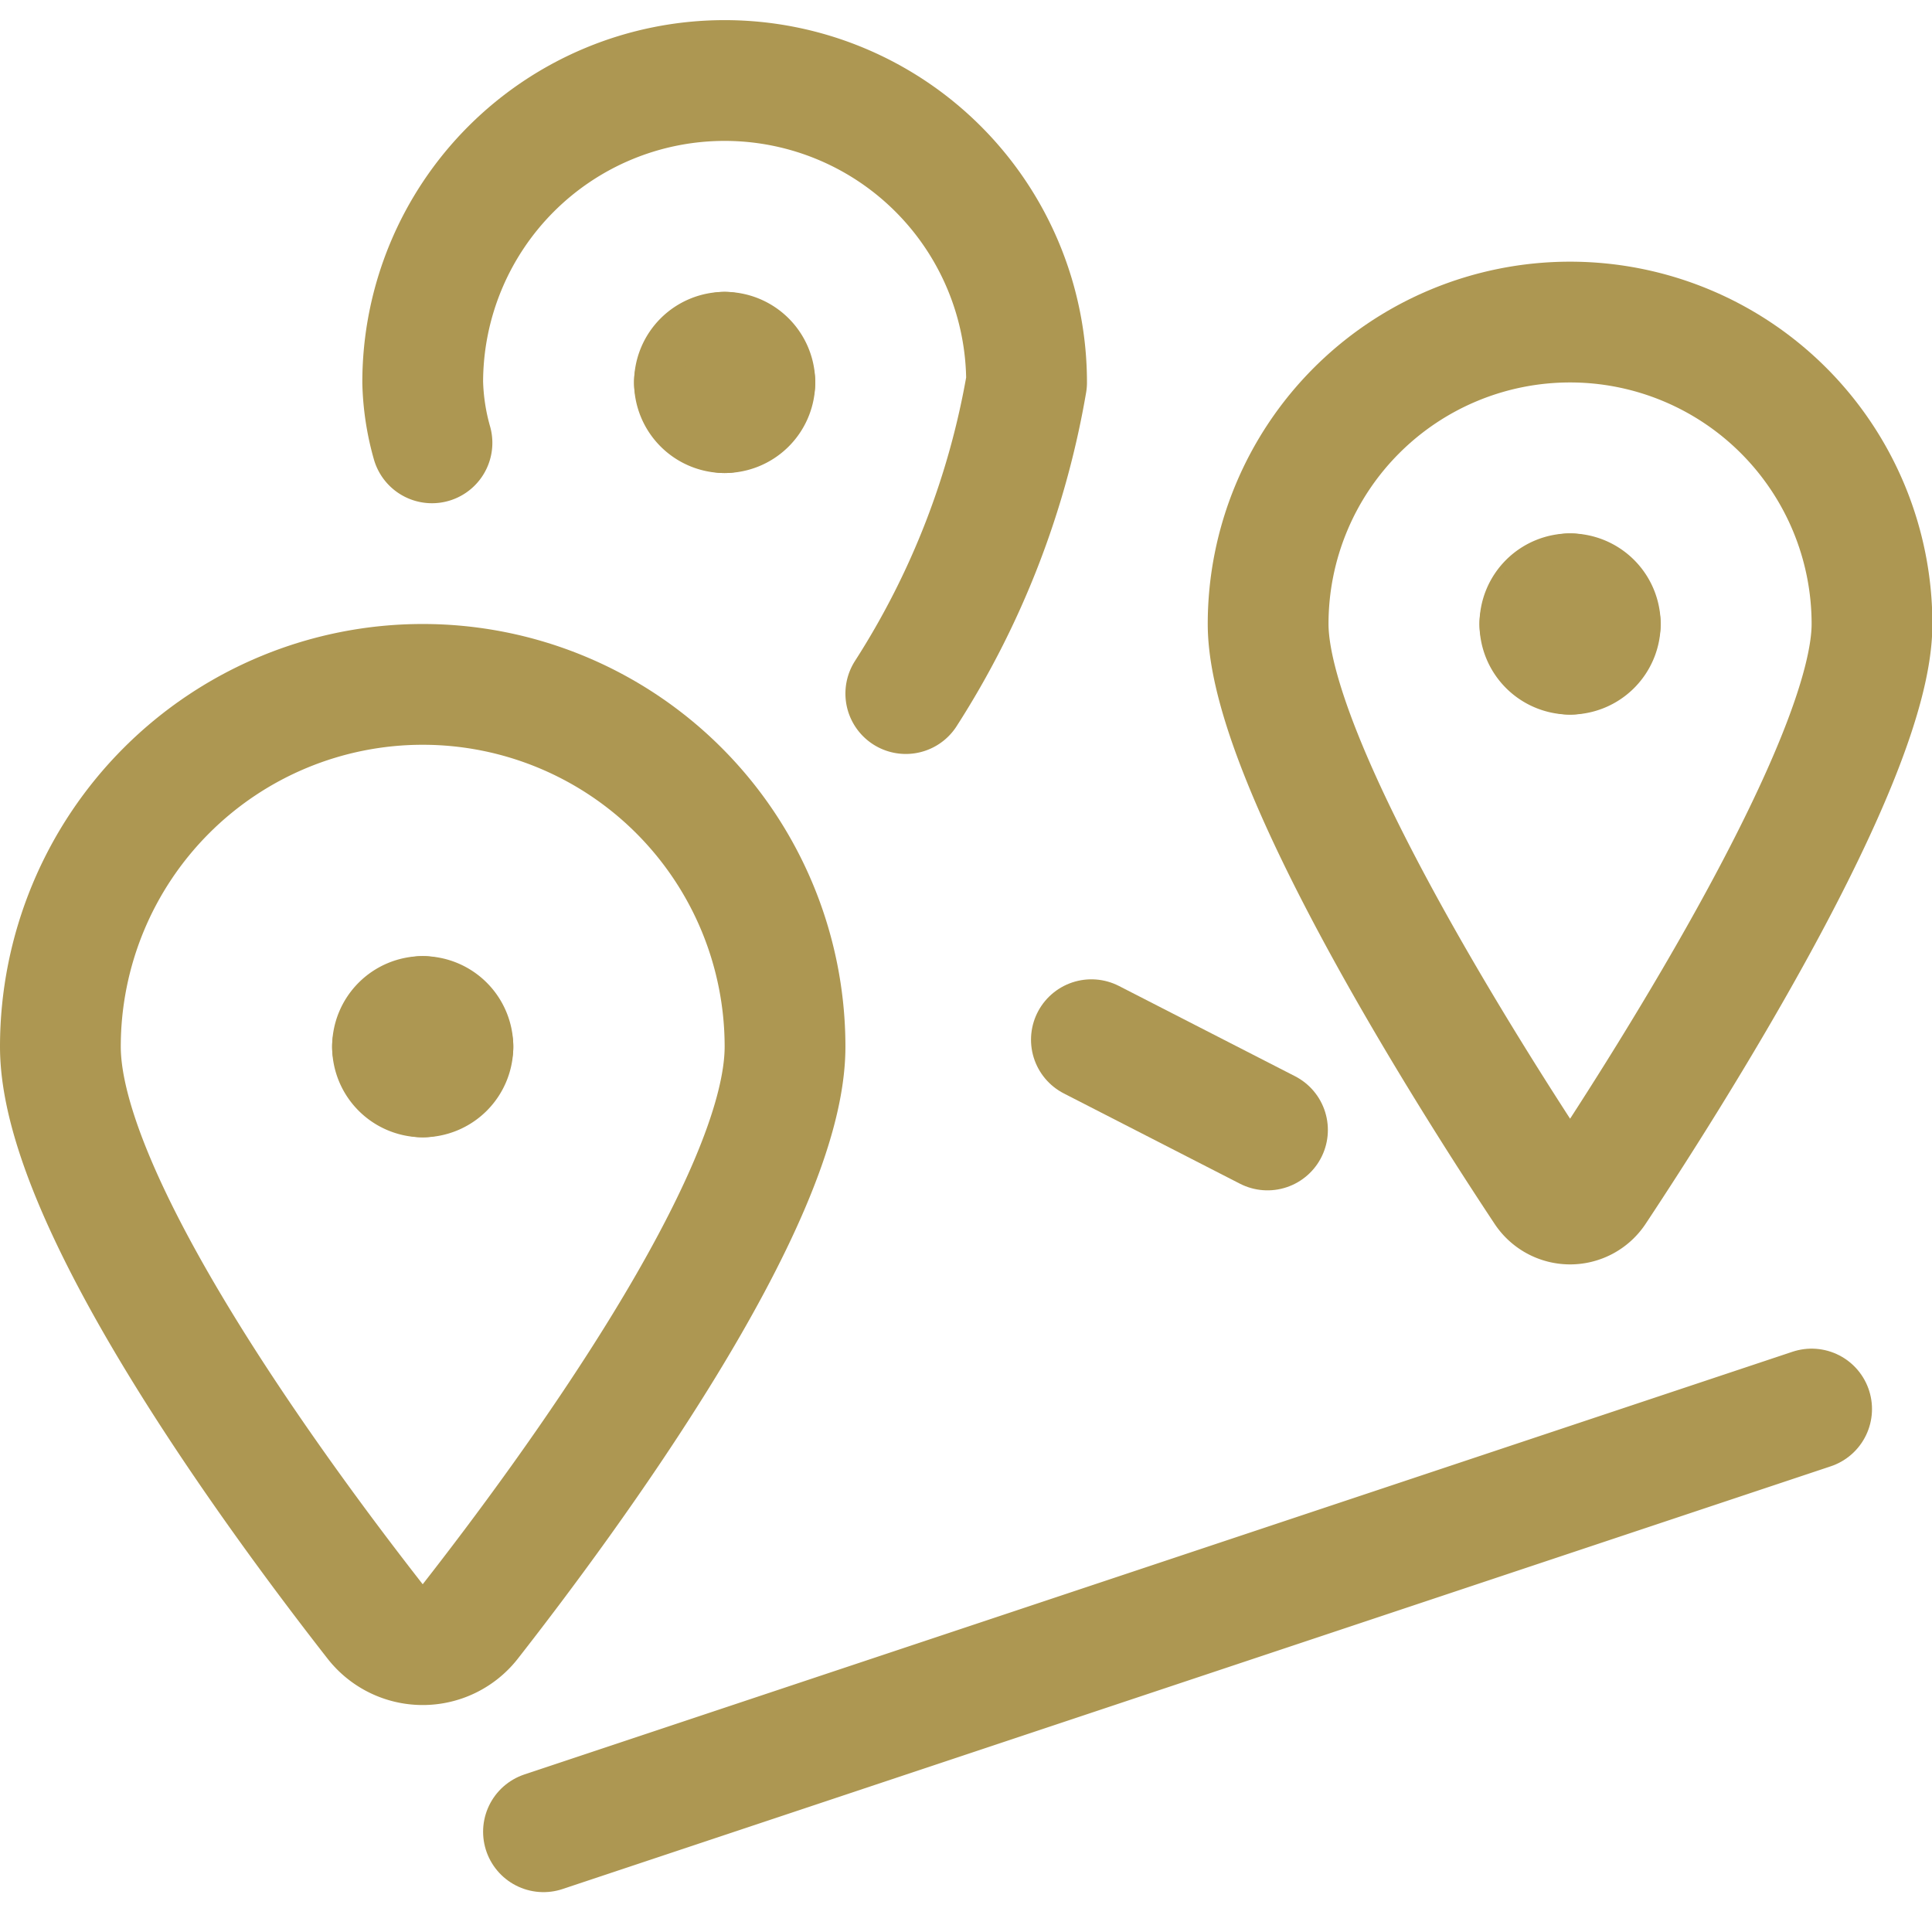 <svg xmlns="http://www.w3.org/2000/svg" version="1.1" xmlns:xlink="http://www.w3.org/1999/xlink" xmlns:svgjs="http://svgjs.com/svgjs" viewBox="0 0 40 40" width="40" height="40"><g transform="matrix(1.667,0,0,1.667,0,0)"><path d="M23.25,7.75c0,1.7-2.537,5.678-3.437,7.036a.375.375,0,0,1-.625,0c-.9-1.357-3.438-5.332-3.438-7.036a3.75,3.75,0,0,1,7.5,0Z" fill="none" stroke="#ad9752" stroke-linecap="round" stroke-linejoin="round" stroke-width="1.5"></path><path d="M19.5,7.375a.375.375,0,0,1,.375.375" fill="none" stroke="#ad9752" stroke-linecap="round" stroke-linejoin="round" stroke-width="1.5"></path><path d="M19.125,7.75a.375.375,0,0,1,.375-.375" fill="none" stroke="#ad9752" stroke-linecap="round" stroke-linejoin="round" stroke-width="1.5"></path><path d="M19.5,8.125a.375.375,0,0,1-.375-.375" fill="none" stroke="#ad9752" stroke-linecap="round" stroke-linejoin="round" stroke-width="1.5"></path><path d="M19.875,7.75a.375.375,0,0,1-.375.375" fill="none" stroke="#ad9752" stroke-linecap="round" stroke-linejoin="round" stroke-width="1.5"></path><path d="M9,4.375a.375.375,0,0,1,.375.375" fill="none" stroke="#ad9752" stroke-linecap="round" stroke-linejoin="round" stroke-width="1.5"></path><path d="M8.625,4.75A.375.375,0,0,1,9,4.375" fill="none" stroke="#ad9752" stroke-linecap="round" stroke-linejoin="round" stroke-width="1.5"></path><path d="M9,5.125a.375.375,0,0,1-.375-.375" fill="none" stroke="#ad9752" stroke-linecap="round" stroke-linejoin="round" stroke-width="1.5"></path><path d="M9.375,4.75A.375.375,0,0,1,9,5.125" fill="none" stroke="#ad9752" stroke-linecap="round" stroke-linejoin="round" stroke-width="1.5"></path><path d="M6.75 22.75L22.5 17.5" fill="none" stroke="#ad9752" stroke-linecap="round" stroke-linejoin="round" stroke-width="1.5"></path><path d="M13.555 12.913L15.742 14.034" fill="none" stroke="#ad9752" stroke-linecap="round" stroke-linejoin="round" stroke-width="1.5"></path><path d="M5.25,12.625A.375.375,0,0,1,5.625,13" fill="none" stroke="#ad9752" stroke-linecap="round" stroke-linejoin="round" stroke-width="1.5"></path><path d="M4.875,13a.375.375,0,0,1,.375-.375" fill="none" stroke="#ad9752" stroke-linecap="round" stroke-linejoin="round" stroke-width="1.5"></path><path d="M5.25,13.375A.375.375,0,0,1,4.875,13" fill="none" stroke="#ad9752" stroke-linecap="round" stroke-linejoin="round" stroke-width="1.5"></path><path d="M5.625,13a.375.375,0,0,1-.375.375" fill="none" stroke="#ad9752" stroke-linecap="round" stroke-linejoin="round" stroke-width="1.5"></path><path d="M5.25,8.5A4.5,4.5,0,0,1,9.75,13c0,1.921-2.688,5.577-3.909,7.138a.75.75,0,0,1-1.182,0C3.438,18.576.75,14.921.75,13A4.5,4.5,0,0,1,5.25,8.5Z" fill="none" stroke="#ad9752" stroke-linecap="round" stroke-linejoin="round" stroke-width="1.5"></path><path d="M5.365,5.5a3.014,3.014,0,0,1-.115-.75,3.75,3.75,0,0,1,7.5,0,10.388,10.388,0,0,1-1.5,3.864" fill="none" stroke="#ad9752" stroke-linecap="round" stroke-linejoin="round" stroke-width="1.5"></path></g></svg>